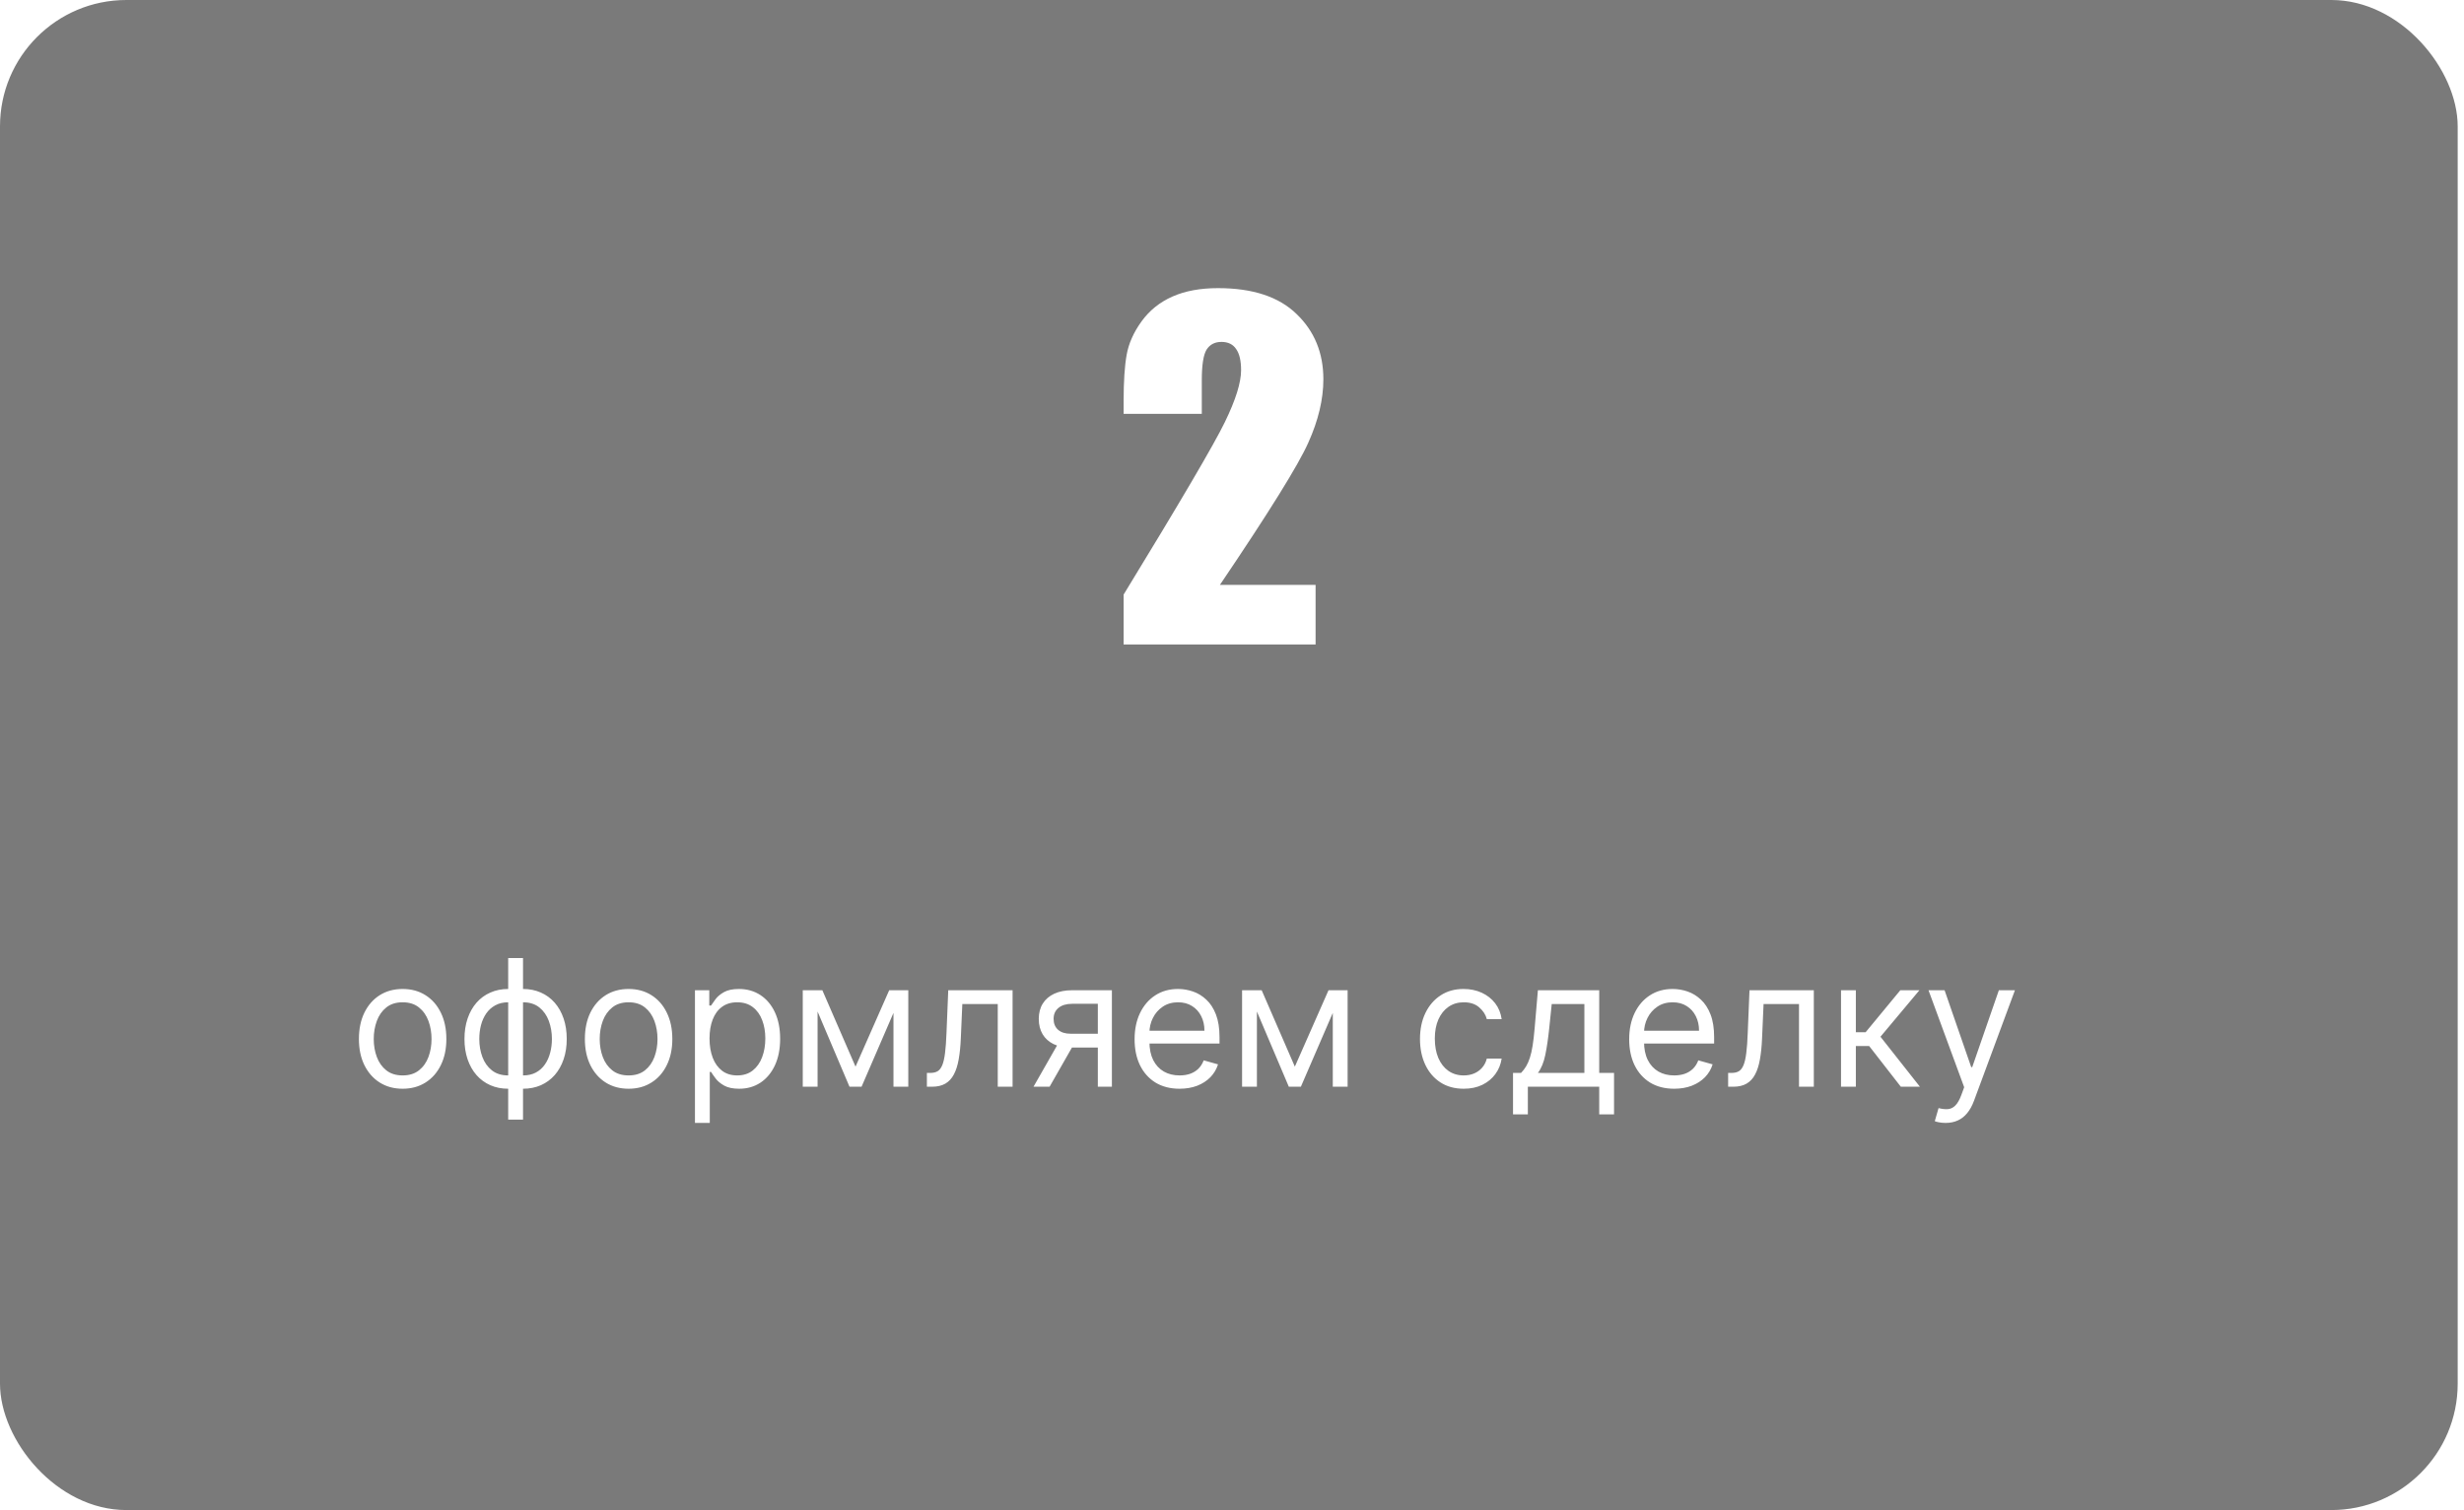 <?xml version="1.0" encoding="UTF-8"?> <svg xmlns="http://www.w3.org/2000/svg" width="390" height="239" viewBox="0 0 390 239" fill="none"><rect width="389" height="239" rx="20" fill="#222222" fill-opacity="0.6"></rect><g filter="url(#filter0_d_648_36)"><path d="M210.231 90.566V100H179.846V92.105C188.846 77.384 194.19 68.281 195.876 64.795C197.585 61.286 198.439 58.551 198.439 56.592C198.439 55.088 198.177 53.971 197.653 53.242C197.152 52.49 196.377 52.114 195.329 52.114C194.281 52.114 193.495 52.524 192.971 53.345C192.469 54.165 192.219 55.794 192.219 58.232V63.496H179.846V61.48C179.846 58.38 180.005 55.942 180.324 54.165C180.643 52.365 181.429 50.599 182.683 48.867C183.936 47.135 185.565 45.825 187.57 44.937C189.576 44.048 191.979 43.603 194.782 43.603C200.274 43.603 204.421 44.971 207.224 47.705C210.049 50.417 211.462 53.857 211.462 58.027C211.462 61.195 210.664 64.544 209.069 68.076C207.497 71.608 202.837 79.105 195.09 90.566H210.231Z" fill="white"></path></g><path d="M63.729 172.318C62.35 172.318 61.141 171.99 60.1 171.334C59.066 170.678 58.257 169.759 57.674 168.58C57.097 167.4 56.809 166.021 56.809 164.443C56.809 162.852 57.097 161.464 57.674 160.277C58.257 159.09 59.066 158.169 60.1 157.513C61.141 156.857 62.35 156.528 63.729 156.528C65.108 156.528 66.314 156.857 67.349 157.513C68.389 158.169 69.198 159.09 69.775 160.277C70.358 161.464 70.65 162.852 70.65 164.443C70.65 166.021 70.358 167.4 69.775 168.58C69.198 169.759 68.389 170.678 67.349 171.334C66.314 171.99 65.108 172.318 63.729 172.318ZM63.729 170.21C64.777 170.21 65.638 169.942 66.314 169.405C66.991 168.868 67.491 168.162 67.816 167.287C68.141 166.412 68.303 165.464 68.303 164.443C68.303 163.422 68.141 162.471 67.816 161.589C67.491 160.708 66.991 159.995 66.314 159.452C65.638 158.908 64.777 158.636 63.729 158.636C62.682 158.636 61.82 158.908 61.144 159.452C60.468 159.995 59.967 160.708 59.643 161.589C59.318 162.471 59.155 163.422 59.155 164.443C59.155 165.464 59.318 166.412 59.643 167.287C59.967 168.162 60.468 168.868 61.144 169.405C61.82 169.942 62.682 170.21 63.729 170.21ZM80.436 177.21V151.636H82.783V177.21H80.436ZM80.436 172.318C79.402 172.318 78.461 172.133 77.612 171.761C76.764 171.384 76.035 170.85 75.425 170.161C74.815 169.464 74.344 168.633 74.013 167.665C73.681 166.697 73.516 165.623 73.516 164.443C73.516 163.25 73.681 162.17 74.013 161.202C74.344 160.227 74.815 159.392 75.425 158.696C76.035 158 76.764 157.466 77.612 157.095C78.461 156.717 79.402 156.528 80.436 156.528H81.152V172.318H80.436ZM80.436 170.21H80.834V158.636H80.436C79.654 158.636 78.975 158.795 78.398 159.114C77.821 159.425 77.344 159.853 76.966 160.396C76.595 160.933 76.317 161.55 76.131 162.246C75.952 162.942 75.862 163.674 75.862 164.443C75.862 165.464 76.025 166.412 76.35 167.287C76.674 168.162 77.175 168.868 77.851 169.405C78.527 169.942 79.389 170.21 80.436 170.21ZM82.783 172.318H82.067V156.528H82.783C83.817 156.528 84.758 156.717 85.607 157.095C86.455 157.466 87.184 158 87.794 158.696C88.404 159.392 88.875 160.227 89.206 161.202C89.538 162.17 89.703 163.25 89.703 164.443C89.703 165.623 89.538 166.697 89.206 167.665C88.875 168.633 88.404 169.464 87.794 170.161C87.184 170.85 86.455 171.384 85.607 171.761C84.758 172.133 83.817 172.318 82.783 172.318ZM82.783 170.21C83.572 170.21 84.251 170.058 84.821 169.753C85.398 169.441 85.872 169.017 86.243 168.48C86.621 167.937 86.899 167.32 87.078 166.631C87.264 165.935 87.357 165.205 87.357 164.443C87.357 163.422 87.194 162.471 86.87 161.589C86.545 160.708 86.044 159.995 85.368 159.452C84.692 158.908 83.83 158.636 82.783 158.636H82.385V170.21H82.783ZM99.495 172.318C98.116 172.318 96.906 171.99 95.866 171.334C94.832 170.678 94.023 169.759 93.439 168.58C92.863 167.4 92.574 166.021 92.574 164.443C92.574 162.852 92.863 161.464 93.439 160.277C94.023 159.09 94.832 158.169 95.866 157.513C96.906 156.857 98.116 156.528 99.495 156.528C100.874 156.528 102.08 156.857 103.114 157.513C104.155 158.169 104.964 159.09 105.54 160.277C106.124 161.464 106.415 162.852 106.415 164.443C106.415 166.021 106.124 167.4 105.54 168.58C104.964 169.759 104.155 170.678 103.114 171.334C102.08 171.99 100.874 172.318 99.495 172.318ZM99.495 170.21C100.542 170.21 101.404 169.942 102.08 169.405C102.756 168.868 103.257 168.162 103.581 167.287C103.906 166.412 104.069 165.464 104.069 164.443C104.069 163.422 103.906 162.471 103.581 161.589C103.257 160.708 102.756 159.995 102.08 159.452C101.404 158.908 100.542 158.636 99.495 158.636C98.448 158.636 97.586 158.908 96.91 159.452C96.234 159.995 95.733 160.708 95.408 161.589C95.083 162.471 94.921 163.422 94.921 164.443C94.921 165.464 95.083 166.412 95.408 167.287C95.733 168.162 96.234 168.868 96.91 169.405C97.586 169.942 98.448 170.21 99.495 170.21ZM109.997 177.727V156.727H112.264V159.153H112.543C112.715 158.888 112.954 158.55 113.259 158.139C113.57 157.722 114.014 157.35 114.591 157.026C115.174 156.694 115.963 156.528 116.958 156.528C118.244 156.528 119.377 156.85 120.358 157.493C121.339 158.136 122.105 159.047 122.655 160.227C123.205 161.407 123.48 162.799 123.48 164.403C123.48 166.021 123.205 167.423 122.655 168.609C122.105 169.789 121.343 170.704 120.368 171.354C119.394 171.997 118.27 172.318 116.997 172.318C116.016 172.318 115.231 172.156 114.641 171.831C114.051 171.5 113.597 171.125 113.279 170.707C112.96 170.283 112.715 169.932 112.543 169.653H112.344V177.727H109.997ZM112.304 164.364C112.304 165.517 112.473 166.535 112.811 167.416C113.149 168.291 113.643 168.977 114.293 169.474C114.942 169.965 115.738 170.21 116.679 170.21C117.66 170.21 118.479 169.952 119.135 169.435C119.798 168.911 120.295 168.208 120.627 167.327C120.965 166.438 121.134 165.451 121.134 164.364C121.134 163.29 120.968 162.322 120.637 161.46C120.312 160.592 119.818 159.906 119.155 159.402C118.499 158.892 117.673 158.636 116.679 158.636C115.725 158.636 114.923 158.878 114.273 159.362C113.623 159.839 113.133 160.509 112.801 161.371C112.47 162.226 112.304 163.223 112.304 164.364ZM135.412 168.818L140.742 156.727H142.969L136.367 172H134.458L127.975 156.727H130.162L135.412 168.818ZM129.406 156.727V172H127.06V156.727H129.406ZM141.418 172V156.727H143.764V172H141.418ZM146.708 172V169.812H147.264C147.722 169.812 148.103 169.723 148.408 169.544C148.713 169.358 148.958 169.037 149.144 168.58C149.336 168.116 149.482 167.473 149.581 166.651C149.687 165.822 149.763 164.768 149.81 163.489L150.088 156.727H160.27V172H157.923V158.915H152.316L152.077 164.364C152.024 165.616 151.911 166.72 151.739 167.675C151.573 168.623 151.318 169.418 150.973 170.061C150.635 170.704 150.184 171.188 149.621 171.513C149.057 171.838 148.352 172 147.503 172H146.708ZM173.763 172V158.875H169.706C168.791 158.875 168.072 159.087 167.548 159.511C167.025 159.936 166.763 160.519 166.763 161.261C166.763 161.991 166.998 162.564 167.469 162.982C167.946 163.399 168.599 163.608 169.428 163.608H174.36V165.795H169.428C168.394 165.795 167.502 165.613 166.753 165.249C166.004 164.884 165.427 164.364 165.023 163.688C164.619 163.005 164.416 162.196 164.416 161.261C164.416 160.32 164.628 159.511 165.053 158.835C165.477 158.159 166.084 157.639 166.872 157.274C167.668 156.91 168.612 156.727 169.706 156.727H175.99V172H173.763ZM163.581 172L167.916 164.403H170.462L166.127 172H163.581ZM186.702 172.318C185.23 172.318 183.961 171.993 182.893 171.344C181.833 170.688 181.014 169.773 180.437 168.599C179.867 167.42 179.582 166.047 179.582 164.483C179.582 162.919 179.867 161.54 180.437 160.347C181.014 159.147 181.816 158.212 182.844 157.543C183.878 156.866 185.084 156.528 186.463 156.528C187.258 156.528 188.044 156.661 188.819 156.926C189.595 157.191 190.301 157.622 190.937 158.219C191.574 158.809 192.081 159.591 192.459 160.565C192.836 161.54 193.025 162.74 193.025 164.165V165.159H181.253V163.131H190.639C190.639 162.269 190.467 161.5 190.122 160.824C189.784 160.148 189.3 159.614 188.67 159.223C188.047 158.832 187.311 158.636 186.463 158.636C185.528 158.636 184.72 158.868 184.037 159.332C183.361 159.79 182.84 160.386 182.476 161.122C182.111 161.858 181.929 162.647 181.929 163.489V164.841C181.929 165.994 182.128 166.972 182.525 167.774C182.93 168.57 183.49 169.176 184.206 169.594C184.922 170.005 185.754 170.21 186.702 170.21C187.318 170.21 187.875 170.124 188.372 169.952C188.876 169.773 189.31 169.508 189.675 169.156C190.039 168.798 190.321 168.354 190.52 167.824L192.787 168.46C192.548 169.229 192.147 169.905 191.584 170.489C191.02 171.065 190.324 171.516 189.496 171.841C188.667 172.159 187.736 172.318 186.702 172.318ZM204.947 168.818L210.277 156.727H212.504L205.902 172H203.993L197.51 156.727H199.697L204.947 168.818ZM198.942 156.727V172H196.595V156.727H198.942ZM210.953 172V156.727H213.3V172H210.953ZM231.675 172.318C230.243 172.318 229.01 171.98 227.976 171.304C226.942 170.628 226.146 169.696 225.589 168.51C225.032 167.323 224.754 165.968 224.754 164.443C224.754 162.892 225.039 161.523 225.609 160.337C226.186 159.143 226.988 158.212 228.015 157.543C229.05 156.866 230.256 156.528 231.635 156.528C232.709 156.528 233.676 156.727 234.538 157.125C235.4 157.523 236.106 158.08 236.656 158.795C237.206 159.511 237.548 160.347 237.68 161.301H235.334C235.155 160.605 234.757 159.989 234.14 159.452C233.531 158.908 232.709 158.636 231.675 158.636C230.76 158.636 229.958 158.875 229.268 159.352C228.586 159.823 228.052 160.489 227.667 161.351C227.29 162.206 227.101 163.21 227.101 164.364C227.101 165.544 227.286 166.571 227.657 167.446C228.035 168.321 228.566 169 229.248 169.484C229.938 169.968 230.747 170.21 231.675 170.21C232.284 170.21 232.838 170.104 233.335 169.892C233.832 169.68 234.253 169.375 234.598 168.977C234.943 168.58 235.188 168.102 235.334 167.545H237.68C237.548 168.447 237.22 169.259 236.696 169.982C236.179 170.697 235.493 171.268 234.638 171.692C233.789 172.109 232.801 172.318 231.675 172.318ZM239.48 176.375V169.812H240.753C241.064 169.488 241.333 169.136 241.558 168.759C241.783 168.381 241.979 167.933 242.145 167.416C242.317 166.893 242.463 166.256 242.582 165.507C242.702 164.751 242.808 163.84 242.9 162.773L243.417 156.727H253.122V169.812H255.469V176.375H253.122V172H241.827V176.375H239.48ZM243.417 169.812H250.775V158.915H245.605L245.207 162.773C245.041 164.37 244.836 165.766 244.591 166.959C244.345 168.152 243.954 169.103 243.417 169.812ZM264.987 172.318C263.515 172.318 262.246 171.993 261.178 171.344C260.118 170.688 259.299 169.773 258.722 168.599C258.152 167.42 257.867 166.047 257.867 164.483C257.867 162.919 258.152 161.54 258.722 160.347C259.299 159.147 260.101 158.212 261.129 157.543C262.163 156.866 263.369 156.528 264.748 156.528C265.544 156.528 266.329 156.661 267.105 156.926C267.88 157.191 268.586 157.622 269.222 158.219C269.859 158.809 270.366 159.591 270.744 160.565C271.122 161.54 271.311 162.74 271.311 164.165V165.159H259.538V163.131H268.924C268.924 162.269 268.752 161.5 268.407 160.824C268.069 160.148 267.585 159.614 266.955 159.223C266.332 158.832 265.597 158.636 264.748 158.636C263.813 158.636 263.005 158.868 262.322 159.332C261.646 159.79 261.125 160.386 260.761 161.122C260.396 161.858 260.214 162.647 260.214 163.489V164.841C260.214 165.994 260.413 166.972 260.811 167.774C261.215 168.57 261.775 169.176 262.491 169.594C263.207 170.005 264.039 170.21 264.987 170.21C265.603 170.21 266.16 170.124 266.657 169.952C267.161 169.773 267.595 169.508 267.96 169.156C268.324 168.798 268.606 168.354 268.805 167.824L271.072 168.46C270.833 169.229 270.432 169.905 269.869 170.489C269.305 171.065 268.609 171.516 267.781 171.841C266.952 172.159 266.021 172.318 264.987 172.318ZM273.528 172V169.812H274.085C274.542 169.812 274.923 169.723 275.228 169.544C275.533 169.358 275.778 169.037 275.964 168.58C276.156 168.116 276.302 167.473 276.401 166.651C276.508 165.822 276.584 164.768 276.63 163.489L276.909 156.727H287.09V172H284.744V158.915H279.136L278.897 164.364C278.844 165.616 278.731 166.72 278.559 167.675C278.393 168.623 278.138 169.418 277.794 170.061C277.455 170.704 277.005 171.188 276.441 171.513C275.878 171.838 275.172 172 274.323 172H273.528ZM291.396 172V156.727H293.742V163.369H295.294L300.782 156.727H303.805L297.64 164.085L303.884 172H300.862L295.85 165.557H293.742V172H291.396ZM307.946 177.727C307.548 177.727 307.194 177.694 306.882 177.628C306.571 177.568 306.355 177.509 306.236 177.449L306.833 175.381C307.403 175.527 307.906 175.58 308.344 175.54C308.781 175.5 309.169 175.304 309.507 174.953C309.852 174.608 310.167 174.048 310.452 173.273L310.889 172.08L305.242 156.727H307.787L312.003 168.898H312.162L316.378 156.727H318.923L312.441 174.227C312.149 175.016 311.788 175.669 311.357 176.186C310.926 176.71 310.425 177.098 309.855 177.349C309.292 177.601 308.655 177.727 307.946 177.727Z" fill="white"></path><defs><filter id="filter0_d_648_36" x="174.844" y="42.603" width="37.617" height="62.397" filterUnits="userSpaceOnUse" color-interpolation-filters="sRGB"><feFlood flood-opacity="0" result="BackgroundImageFix"></feFlood><feColorMatrix in="SourceAlpha" type="matrix" values="0 0 0 0 0 0 0 0 0 0 0 0 0 0 0 0 0 0 127 0" result="hardAlpha"></feColorMatrix><feOffset dx="-2" dy="2"></feOffset><feGaussianBlur stdDeviation="1.5"></feGaussianBlur><feComposite in2="hardAlpha" operator="out"></feComposite><feColorMatrix type="matrix" values="0 0 0 0 0 0 0 0 0 0 0 0 0 0 0 0 0 0 0.25 0"></feColorMatrix><feBlend mode="normal" in2="BackgroundImageFix" result="effect1_dropShadow_648_36"></feBlend><feBlend mode="normal" in="SourceGraphic" in2="effect1_dropShadow_648_36" result="shape"></feBlend></filter></defs></svg> 
